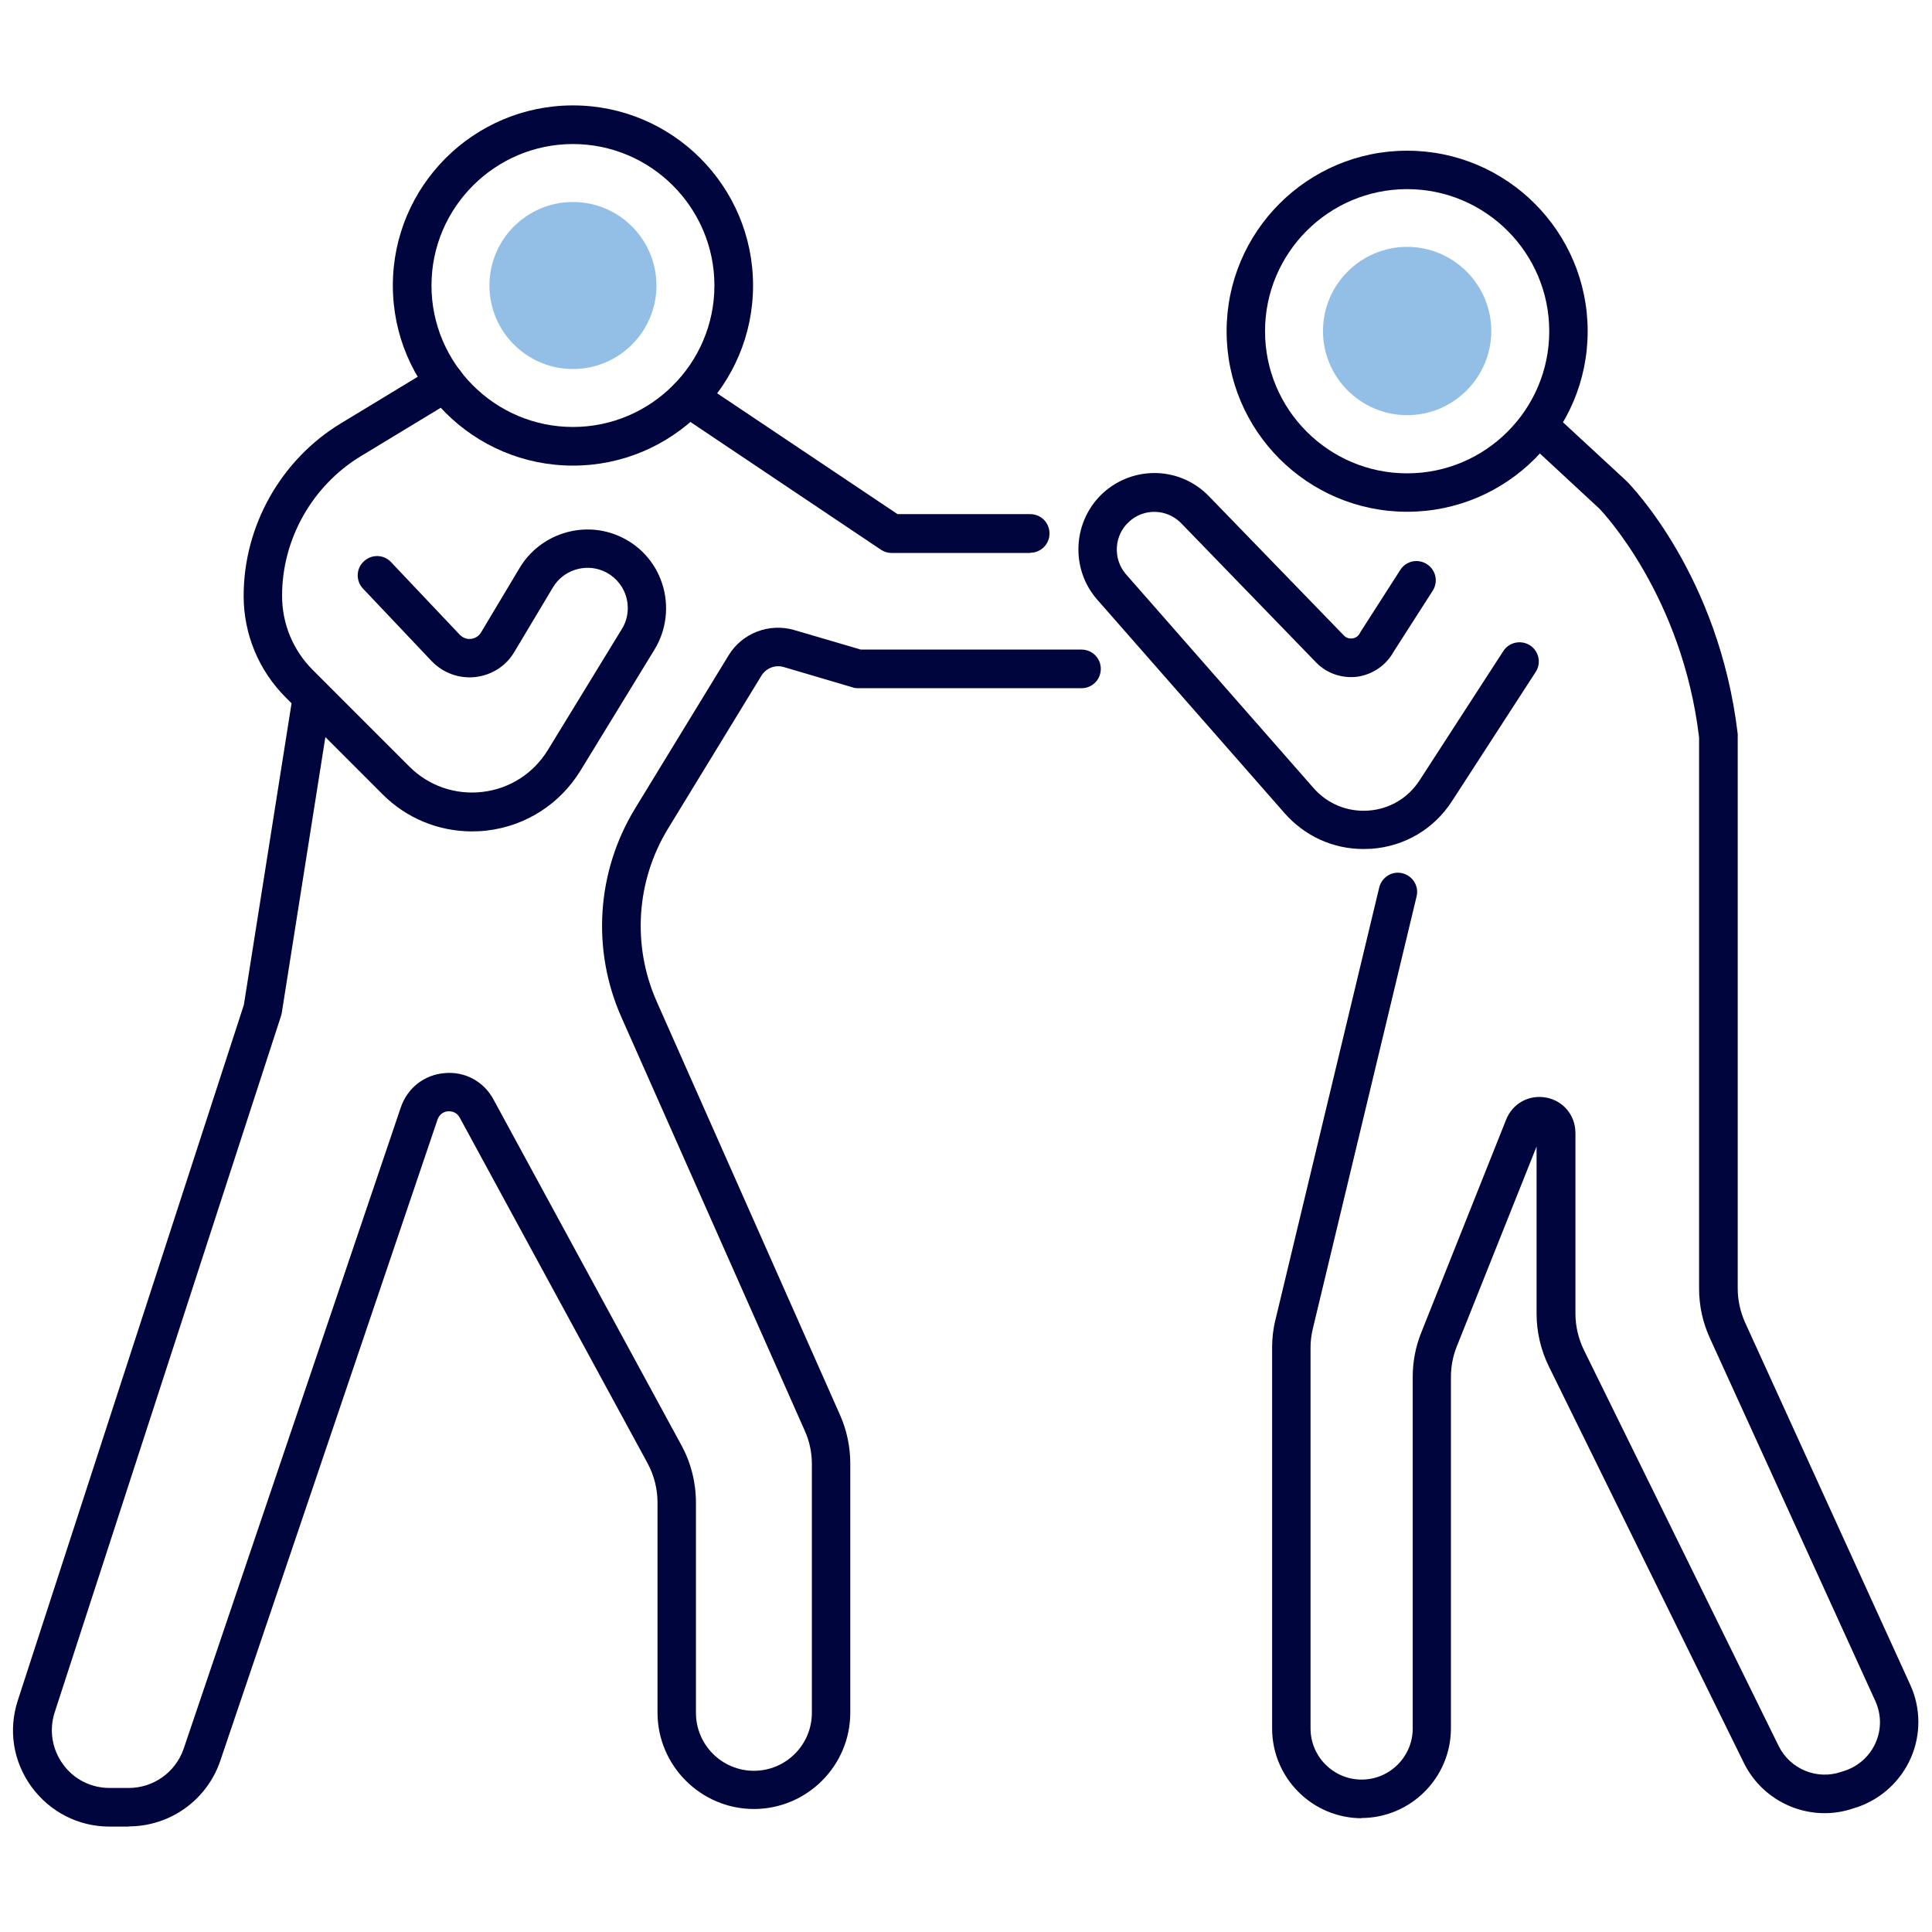 <?xml version="1.0" encoding="UTF-8"?>
<svg xmlns="http://www.w3.org/2000/svg" id="a" width="240px" height="240px" viewBox="0 0 90 90">
  <path d="M26.69,21.69c-4.63,0-8.39-3.76-8.39-8.39s3.76-8.39,8.39-8.39,8.39,3.76,8.39,8.39-3.76,8.39-8.39,8.39ZM26.69,6.71c-3.63,0-6.59,2.96-6.59,6.59s2.96,6.59,6.59,6.59,6.59-2.96,6.59-6.59-2.96-6.59-6.59-6.59Z" fill="#00053e"></path>
  <circle cx="26.69" cy="13.3" r="3.89" fill="#93bfe6"></circle>
  <path d="M21.99,38.73c-1.56,0-3.06-.61-4.18-1.74l-4.5-4.5c-1.26-1.26-1.96-2.95-1.96-4.73,0-3.27,1.74-6.35,4.53-8.04l4.39-2.66c.42-.26.98-.12,1.23.3.26.42.12.98-.3,1.23l-4.39,2.66c-2.26,1.37-3.67,3.86-3.67,6.5,0,1.31.51,2.54,1.43,3.46l4.5,4.5c.9.9,2.14,1.33,3.41,1.18,1.27-.15,2.37-.86,3.04-1.95l3.45-5.64c.29-.47.35-1.04.18-1.56-.17-.52-.56-.94-1.07-1.15-.85-.35-1.85-.02-2.32.77l-1.8,3.01c-.39.66-1.05,1.08-1.82,1.17-.76.08-1.5-.19-2.03-.74l-3.2-3.38c-.34-.36-.33-.93.04-1.27.36-.34.93-.33,1.27.04l3.2,3.38c.14.14.33.22.52.19.2-.02.37-.13.47-.3l1.8-3.01c.93-1.55,2.88-2.2,4.55-1.51,1,.41,1.76,1.23,2.09,2.26.33,1.02.2,2.14-.36,3.06l-3.45,5.64c-.96,1.56-2.55,2.58-4.36,2.79-.24.03-.47.04-.71.04Z" fill="#00053e"></path>
  <path d="M6,85.09h-.89c-1.46,0-2.78-.68-3.64-1.85-.86-1.18-1.09-2.65-.64-4.03l10.53-32.4,2.29-14.48c.08-.49.54-.83,1.03-.75.49.08.82.54.75,1.03l-2.3,14.55s-.02.09-.03.14L2.55,79.76c-.27.83-.13,1.71.38,2.42.51.71,1.31,1.11,2.18,1.11h.89c1.15,0,2.17-.73,2.55-1.81l10.12-29.89c.31-.91,1.09-1.52,2.04-1.6.95-.09,1.83.39,2.28,1.23l8.75,16.1c.45.82.68,1.75.68,2.68v9.79c0,1.49,1.21,2.7,2.7,2.7s2.7-1.21,2.7-2.7v-11.59c0-.54-.11-1.06-.33-1.55l-8.54-19.26c-1.4-3.15-1.16-6.78.63-9.72l4.36-7.14c.63-1.04,1.89-1.52,3.06-1.18l3.1.91h10.28c.5,0,.9.4.9.9s-.4.9-.9.9h-10.41c-.09,0-.17-.01-.25-.04l-3.22-.95c-.39-.11-.8.05-1.02.39l-4.36,7.14c-1.49,2.44-1.68,5.45-.53,8.05l8.54,19.26c.32.72.48,1.49.48,2.28v11.59c0,2.48-2.02,4.49-4.49,4.49s-4.49-2.02-4.49-4.49v-9.79c0-.63-.16-1.26-.46-1.82l-8.75-16.1c-.16-.3-.44-.31-.55-.3-.11,0-.38.07-.49.39l-10.13,29.9c-.63,1.81-2.34,3.02-4.25,3.02Z" fill="#00053e"></path>
  <path d="M47.99,25.76h-6.45c-.18,0-.35-.05-.5-.15l-9.47-6.35c-.41-.28-.52-.83-.25-1.25.28-.41.83-.52,1.25-.25l9.24,6.19h6.18c.5,0,.9.4.9.9s-.4.9-.9.9Z" fill="#00053e"></path>
  <path d="M65.55,23.84c-4.64,0-8.41-3.77-8.41-8.41s3.77-8.41,8.41-8.41,8.41,3.77,8.41,8.41-3.77,8.41-8.41,8.41ZM65.55,8.81c-3.65,0-6.62,2.97-6.62,6.62s2.97,6.62,6.62,6.62,6.62-2.97,6.62-6.62-2.97-6.62-6.62-6.62Z" fill="#00053e"></path>
  <path d="M65.55,19.34c-2.16,0-3.92-1.76-3.92-3.92s1.76-3.92,3.92-3.92,3.92,1.76,3.92,3.92-1.76,3.92-3.92,3.92Z" fill="#93bfe6"></path>
  <path d="M63.51,39.55c-1.41,0-2.73-.6-3.67-1.67l-8.73-9.95c-1.27-1.45-1.14-3.68.29-4.98,1.43-1.28,3.59-1.21,4.92.17l6.28,6.48c.14.15.31.15.4.14.09-.01.25-.06.35-.25.01-.02.03-.05.04-.07l1.84-2.87c.27-.42.82-.54,1.24-.27.42.27.54.82.27,1.24l-1.82,2.84c-.34.62-.96,1.05-1.66,1.16-.72.1-1.45-.14-1.95-.66l-6.28-6.48c-.66-.68-1.73-.72-2.43-.08-.71.64-.77,1.74-.14,2.46l8.73,9.95c.65.74,1.58,1.12,2.56,1.05.98-.07,1.84-.58,2.38-1.41l3.9-6.02c.27-.42.83-.53,1.24-.27.42.27.54.83.27,1.24l-3.9,6.02c-.84,1.3-2.21,2.11-3.76,2.22-.12,0-.25.01-.37.01Z" fill="#00053e"></path>
  <path d="M63.44,84.7c-2.31,0-4.18-1.88-4.18-4.18v-17.75c0-.44.05-.88.16-1.31l4.83-20.12c.12-.48.6-.78,1.08-.66.48.12.78.6.66,1.08l-4.83,20.12c-.07.29-.11.59-.11.89v17.75c0,1.31,1.07,2.38,2.38,2.38s2.38-1.07,2.38-2.38v-16.37c0-.72.13-1.41.4-2.08l3.95-9.91c.3-.76,1.07-1.18,1.87-1.03.8.15,1.36.83,1.36,1.65v8.42c0,.58.14,1.16.39,1.68l9.08,18.46c.53,1.07,1.78,1.59,2.91,1.2l.19-.06c.64-.22,1.15-.69,1.42-1.31s.26-1.31-.02-1.93l-7.7-16.89c-.34-.74-.51-1.52-.51-2.33v-25.67c-.78-6.53-4.42-10.42-4.64-10.65l-3.31-3.07c-.36-.34-.39-.91-.05-1.27.34-.36.91-.39,1.27-.05l3.33,3.08s.02.02.03.03c.18.18,4.3,4.39,5.17,11.77,0,.03,0,.07,0,.1v25.73c0,.55.12,1.08.34,1.58l7.7,16.89c.49,1.07.5,2.31.03,3.39-.47,1.08-1.38,1.92-2.49,2.3l-.19.06c-1.98.68-4.17-.23-5.1-2.11l-9.08-18.46c-.38-.77-.58-1.62-.58-2.48v-7.78l-3.72,9.32c-.18.45-.27.93-.27,1.41v16.37c0,2.31-1.88,4.18-4.18,4.18Z" fill="#00053e"></path>
</svg>
